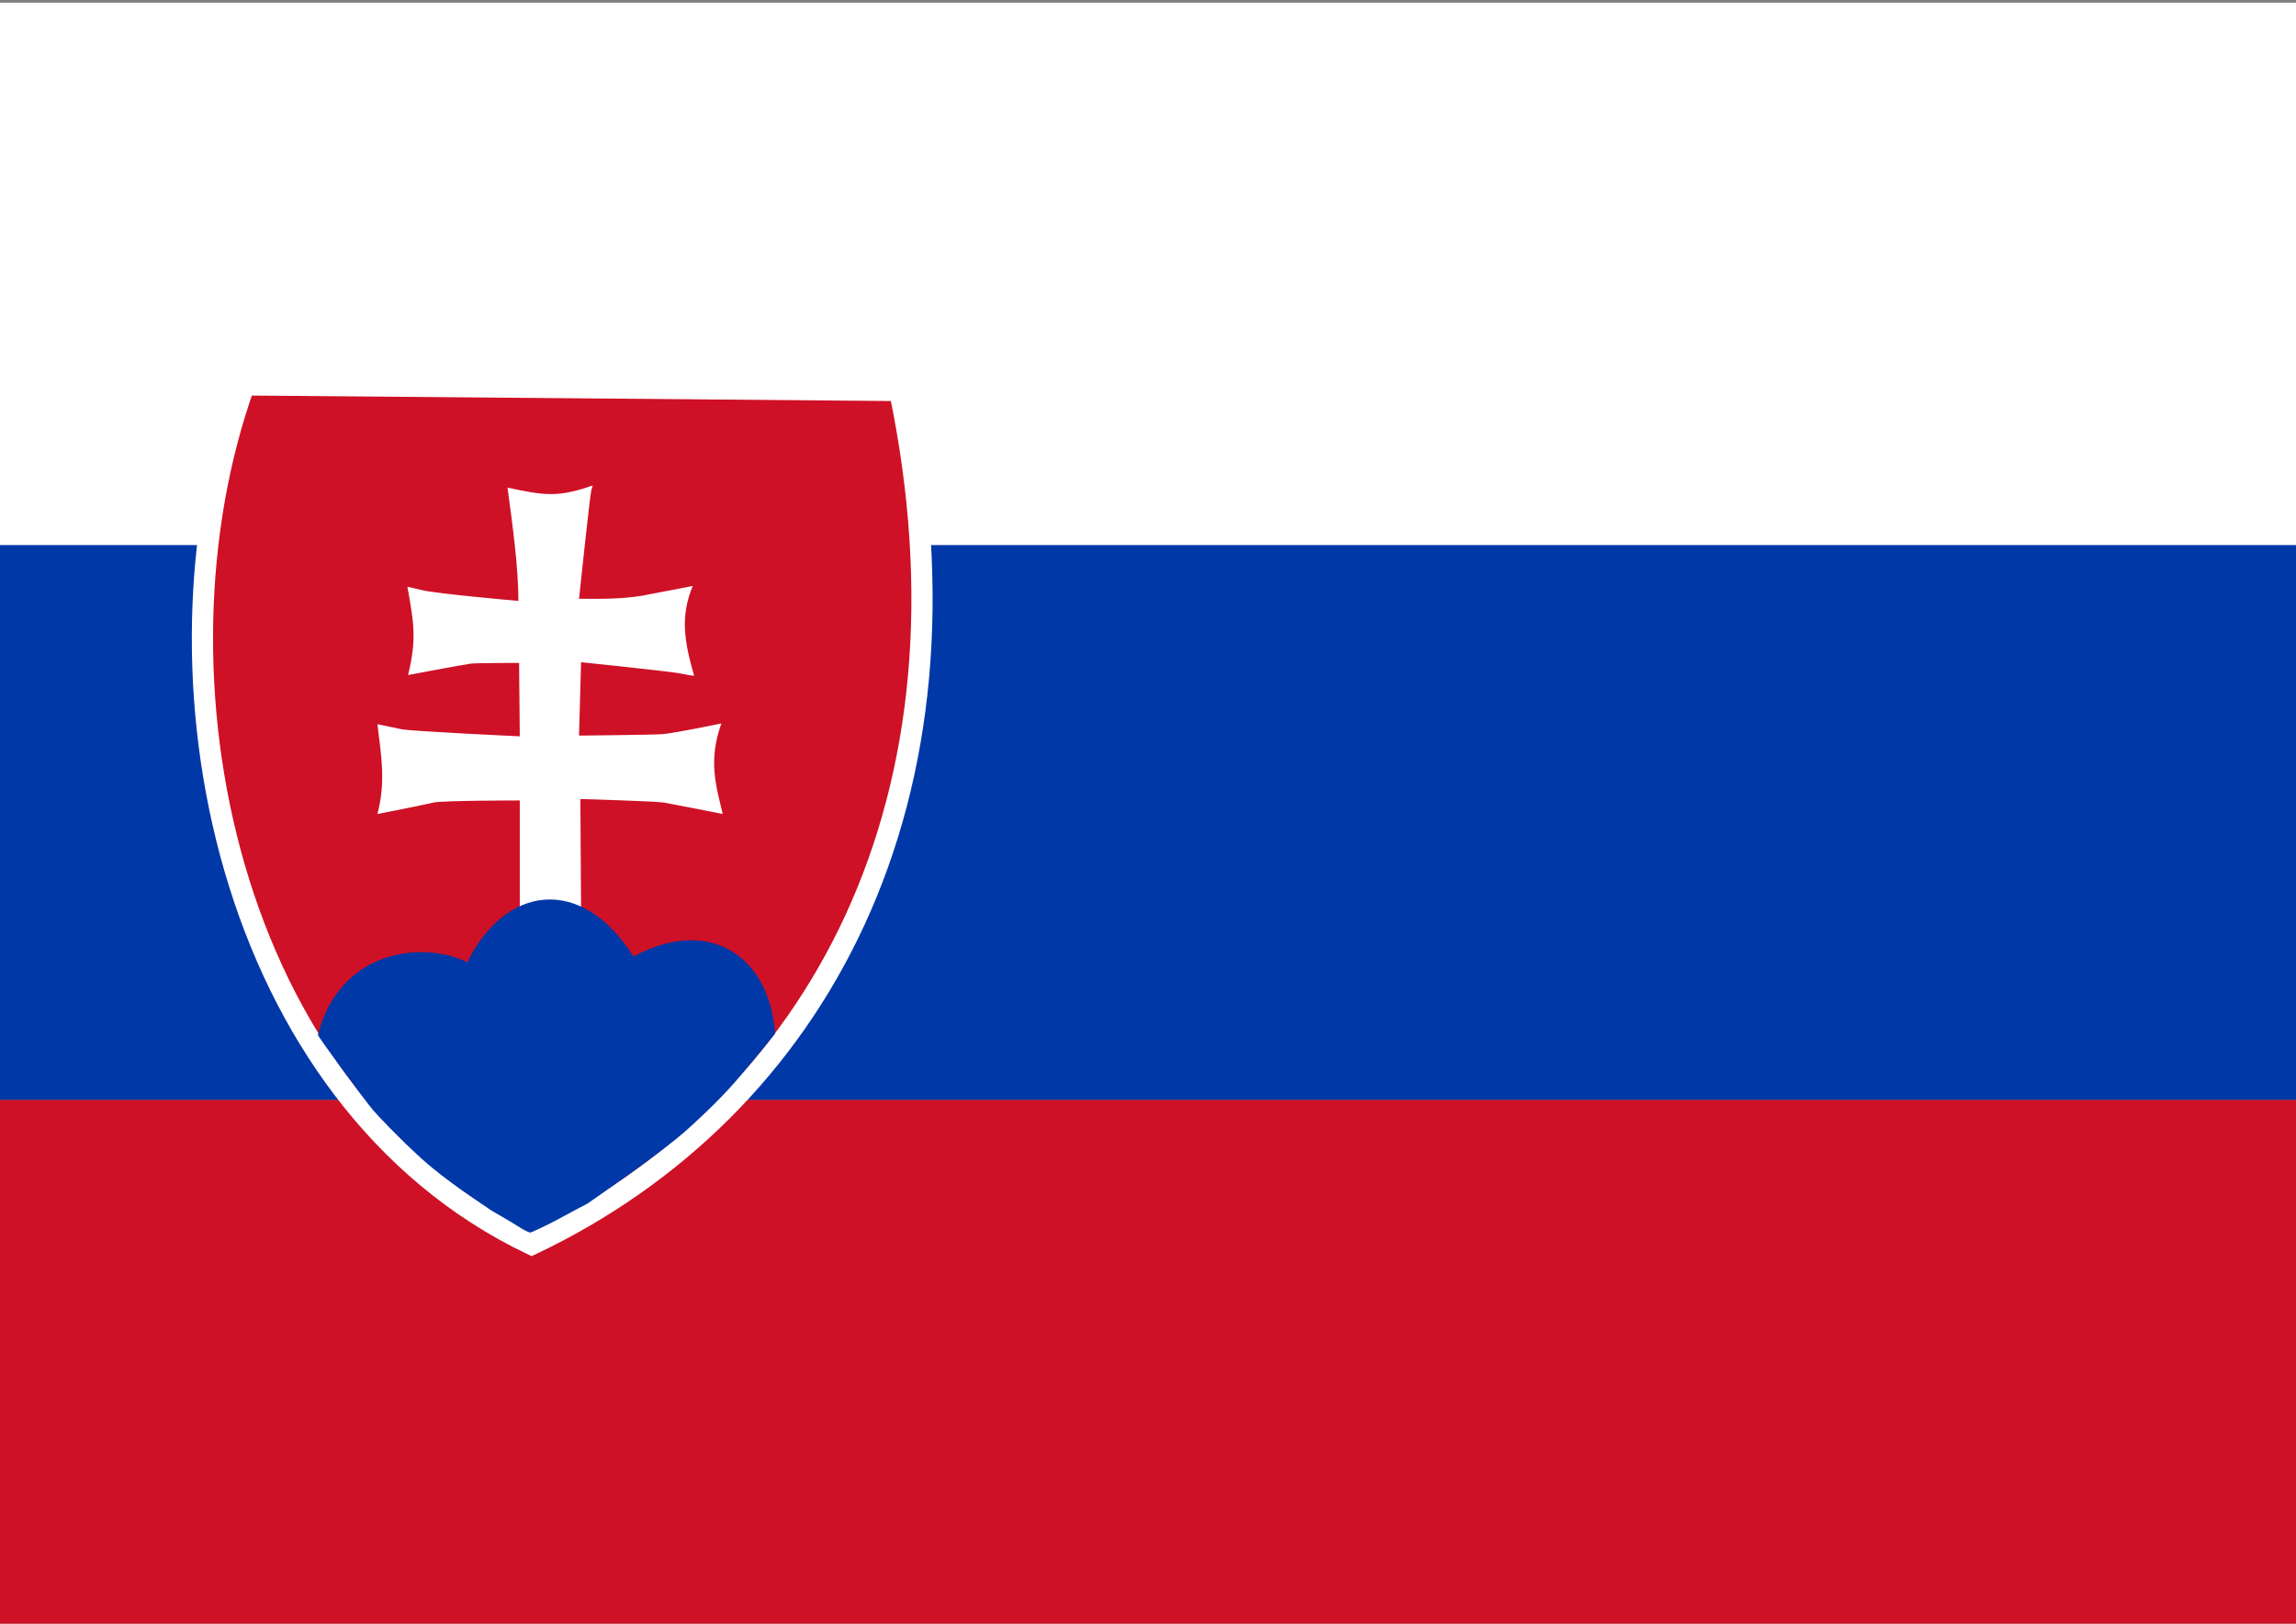 <svg xmlns="http://www.w3.org/2000/svg" viewBox="0 0 1052.4 744.09"><rect x="0" y="0" width="1052.4" height="744.09" fill="#808080" stroke="none"/><g fill-rule="evenodd" transform="translate(0 -308.27)"><rect ry="1.144" height="254.29" width="1128.6" y="309.51" x="-37.143" fill="#fff"/><rect ry="1.144" height="254.29" width="1128.6" y="558.08" x="-37.143" fill="#0038a8"/><rect ry="1.144" height="254.29" width="1128.6" y="812.36" x="-37.143" fill="#ce1126"/></g><path d="M46.353 456.17l343.51 2.811c45.05 205.56-42.79 359.99-192.91 428.2-159.95-72.99-205.08-285.69-150.6-431.01z" fill-rule="evenodd" stroke="#fff" stroke-width="11.131" fill="#ce1126" transform="matrix(.874 0 0 .914 71.542 -240.781)"/><path d="M266.34 417.132l-.315-50.95s34.651.98 38.397 1.633c3.746.653 26.847 5.225 26.847 5.225-2.8-12.035-6.912-24.044-.625-41.474 0 0-22.164 4.572-27.158 4.898-4.995.327-38.085.653-38.085.653l.937-33.636s41.207 4.245 45.889 5.225c4.683.98 5.931.98 5.931.98-4.42-15.447-6.532-26.998-.624-41.148 0 0-14.984 2.94-18.73 3.592-11.156 2.54-22.141 2.323-33.403 2.286 0 0 4.995-47.352 5.62-49.638l.624-2.286c-16.335 5.729-22.457 4.455-39.022.98 2.33 17.257 4.948 36.195 4.995 51.924 0 0-37.149-3.266-44.016-4.899l-6.868-1.633c2.949 16.37 4.35 24.032.312 40.495 0 0 25.91-4.898 28.72-5.225 2.81-.326 22.164-.326 22.164-.326l.312 33.636s-49.635-2.286-54.318-3.265l-10.926-2.286c1.762 14.735 3.888 26.425 0 41.147 0 0 21.852-4.245 25.598-5.225 3.746-.98 39.646-.98 39.646-.98v50.292s12.175-5.552 28.096 0z" fill="#fff"/><path d="M145.716 474.263c10.162-39.577 48.784-43.122 68.488-33.266 17.277-35.202 52.244-40.462 76.17-2.607 34.25-18.604 62.267-.846 64.91 35.294 0 0-7.44 9.472-18.046 21.792-8.093 9.4-19.964 20.245-23.882 23.63-9.053 7.822-27.664 20.98-27.664 20.98l-16.28 11.416c-8.683 4.434-15.794 8.868-26.056 13.303 0 0-.638.591-6.032-2.875-5.475-3.518-11.294-6.455-13.728-8.288-2.124-1.591-18.863-12.226-30.366-22.65-10.323-9.354-20.244-19.888-22.184-22.164-4.414-5.222-26.028-34.747-25.332-34.564z" fill="#0038a8"/></svg>